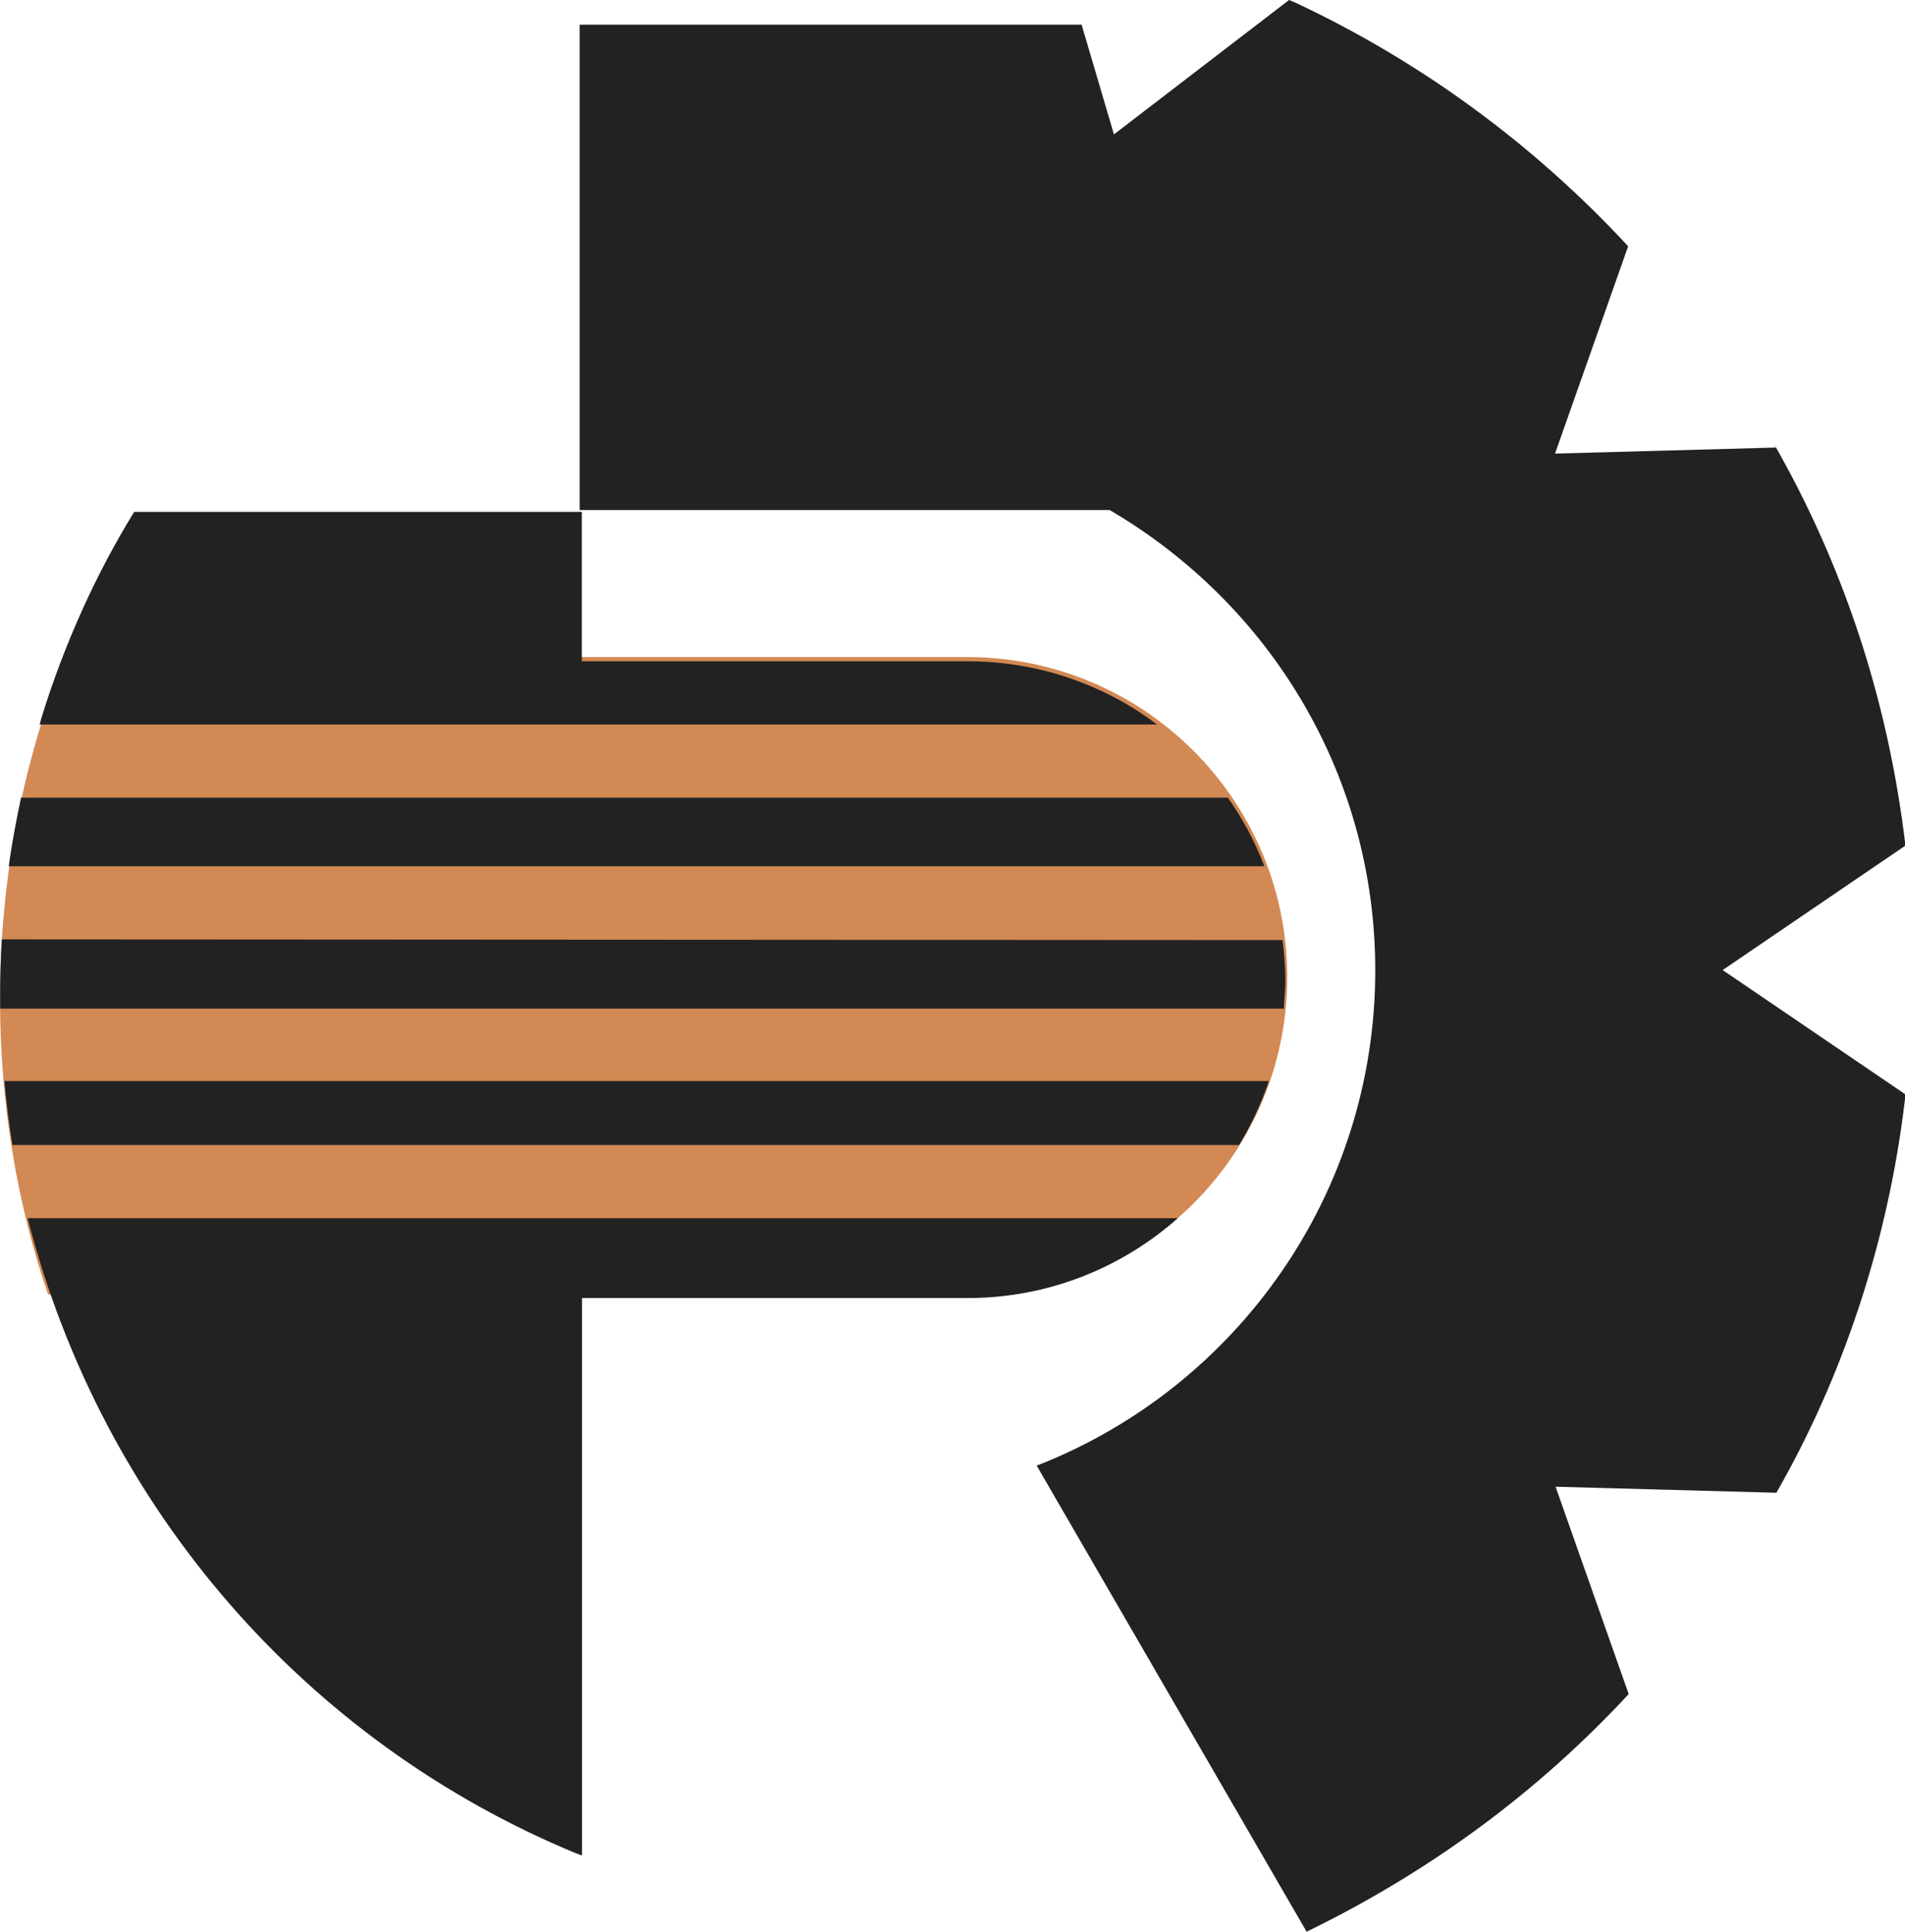<!-- Generated by IcoMoon.io -->
<svg version="1.1" xmlns="http://www.w3.org/2000/svg" width="1010" height="1024" viewBox="0 0 1010 1024">
<title></title>
<g id="icomoon-ignore">
</g>
<path fill="#d38953" d="M682.473 518.009c-0.022 85.741-63.628 156.619-146.228 168.046l-0.888 0.101h-509.868c-16.157-46.746-25.487-100.618-25.487-156.668 0-65.221 12.633-127.492 35.585-184.499l-1.182 3.323h478.371c93.721 0 169.698 75.976 169.698 169.698v0z"></path>
<path fill="#d38953" d="M535.356 686.156c-6.842 0.972-14.743 1.526-22.775 1.526s-15.933-0.555-23.67-1.628l0.895 0.102z"></path>
<path fill="#222" d="M1010.238 448.23c-9.364-78.747-33.71-150.145-70.158-213.719l1.445 2.736-117.073 3.198 38.766-109.901c-49.865-53.826-109.538-97.749-176.296-129.076l-3.481-1.468-92.844 71.232-17.154-58.149h-266.128v257.308h281.052c84.753 49.631 140.773 140.24 140.773 243.933 0 118.827-73.565 220.472-177.636 261.875l-1.903 0.668 143.143 247.132c66.508-32.4 123.088-74.67 170.438-125.634l0.326-0.355-38.766-109.901 117.073 3.198c34.902-60.913 59.152-132.385 68.166-208.527l0.255-2.65-96.915-65.902z"></path>
<path fill="#222" d="M14.634 645.742c39.732 154.66 148.496 277.858 290.661 336.643l3.281 1.202v-295.493h204.199c0.032 0 0.070 0 0.108 0 42.883 0 82.015-16.062 111.707-42.499l-0.169 0.147z"></path>
<path fill="#222" d="M2.326 573.056c1.066 11.436 2.423 22.775 4.264 33.92h650.297c6.032-9.725 11.373-20.933 15.441-32.734l0.356-1.186z"></path>
<path fill="#222" d="M0.969 497.947q-0.872 14.537-0.872 29.074v7.656h680.631c0-4.943 0.775-9.691 0.775-14.925-0.087-7.638-0.647-15.058-1.655-22.336l0.104 0.918z"></path>
<path fill="#222" d="M613.47 384.073c-27.639-20.934-62.598-33.532-100.5-33.532-0.034 0-0.068 0-0.102 0h-204.388v-79.179h-237.344c-19.985 32.397-37.018 69.755-49.186 109.246l-0.919 3.466z"></path>
<path fill="#222" d="M11.145 422.839c-2.52 12.017-4.846 24.035-6.493 36.343h665.707c-5.376-13.879-11.897-25.863-19.726-36.85l0.343 0.507z"></path>
</svg>
